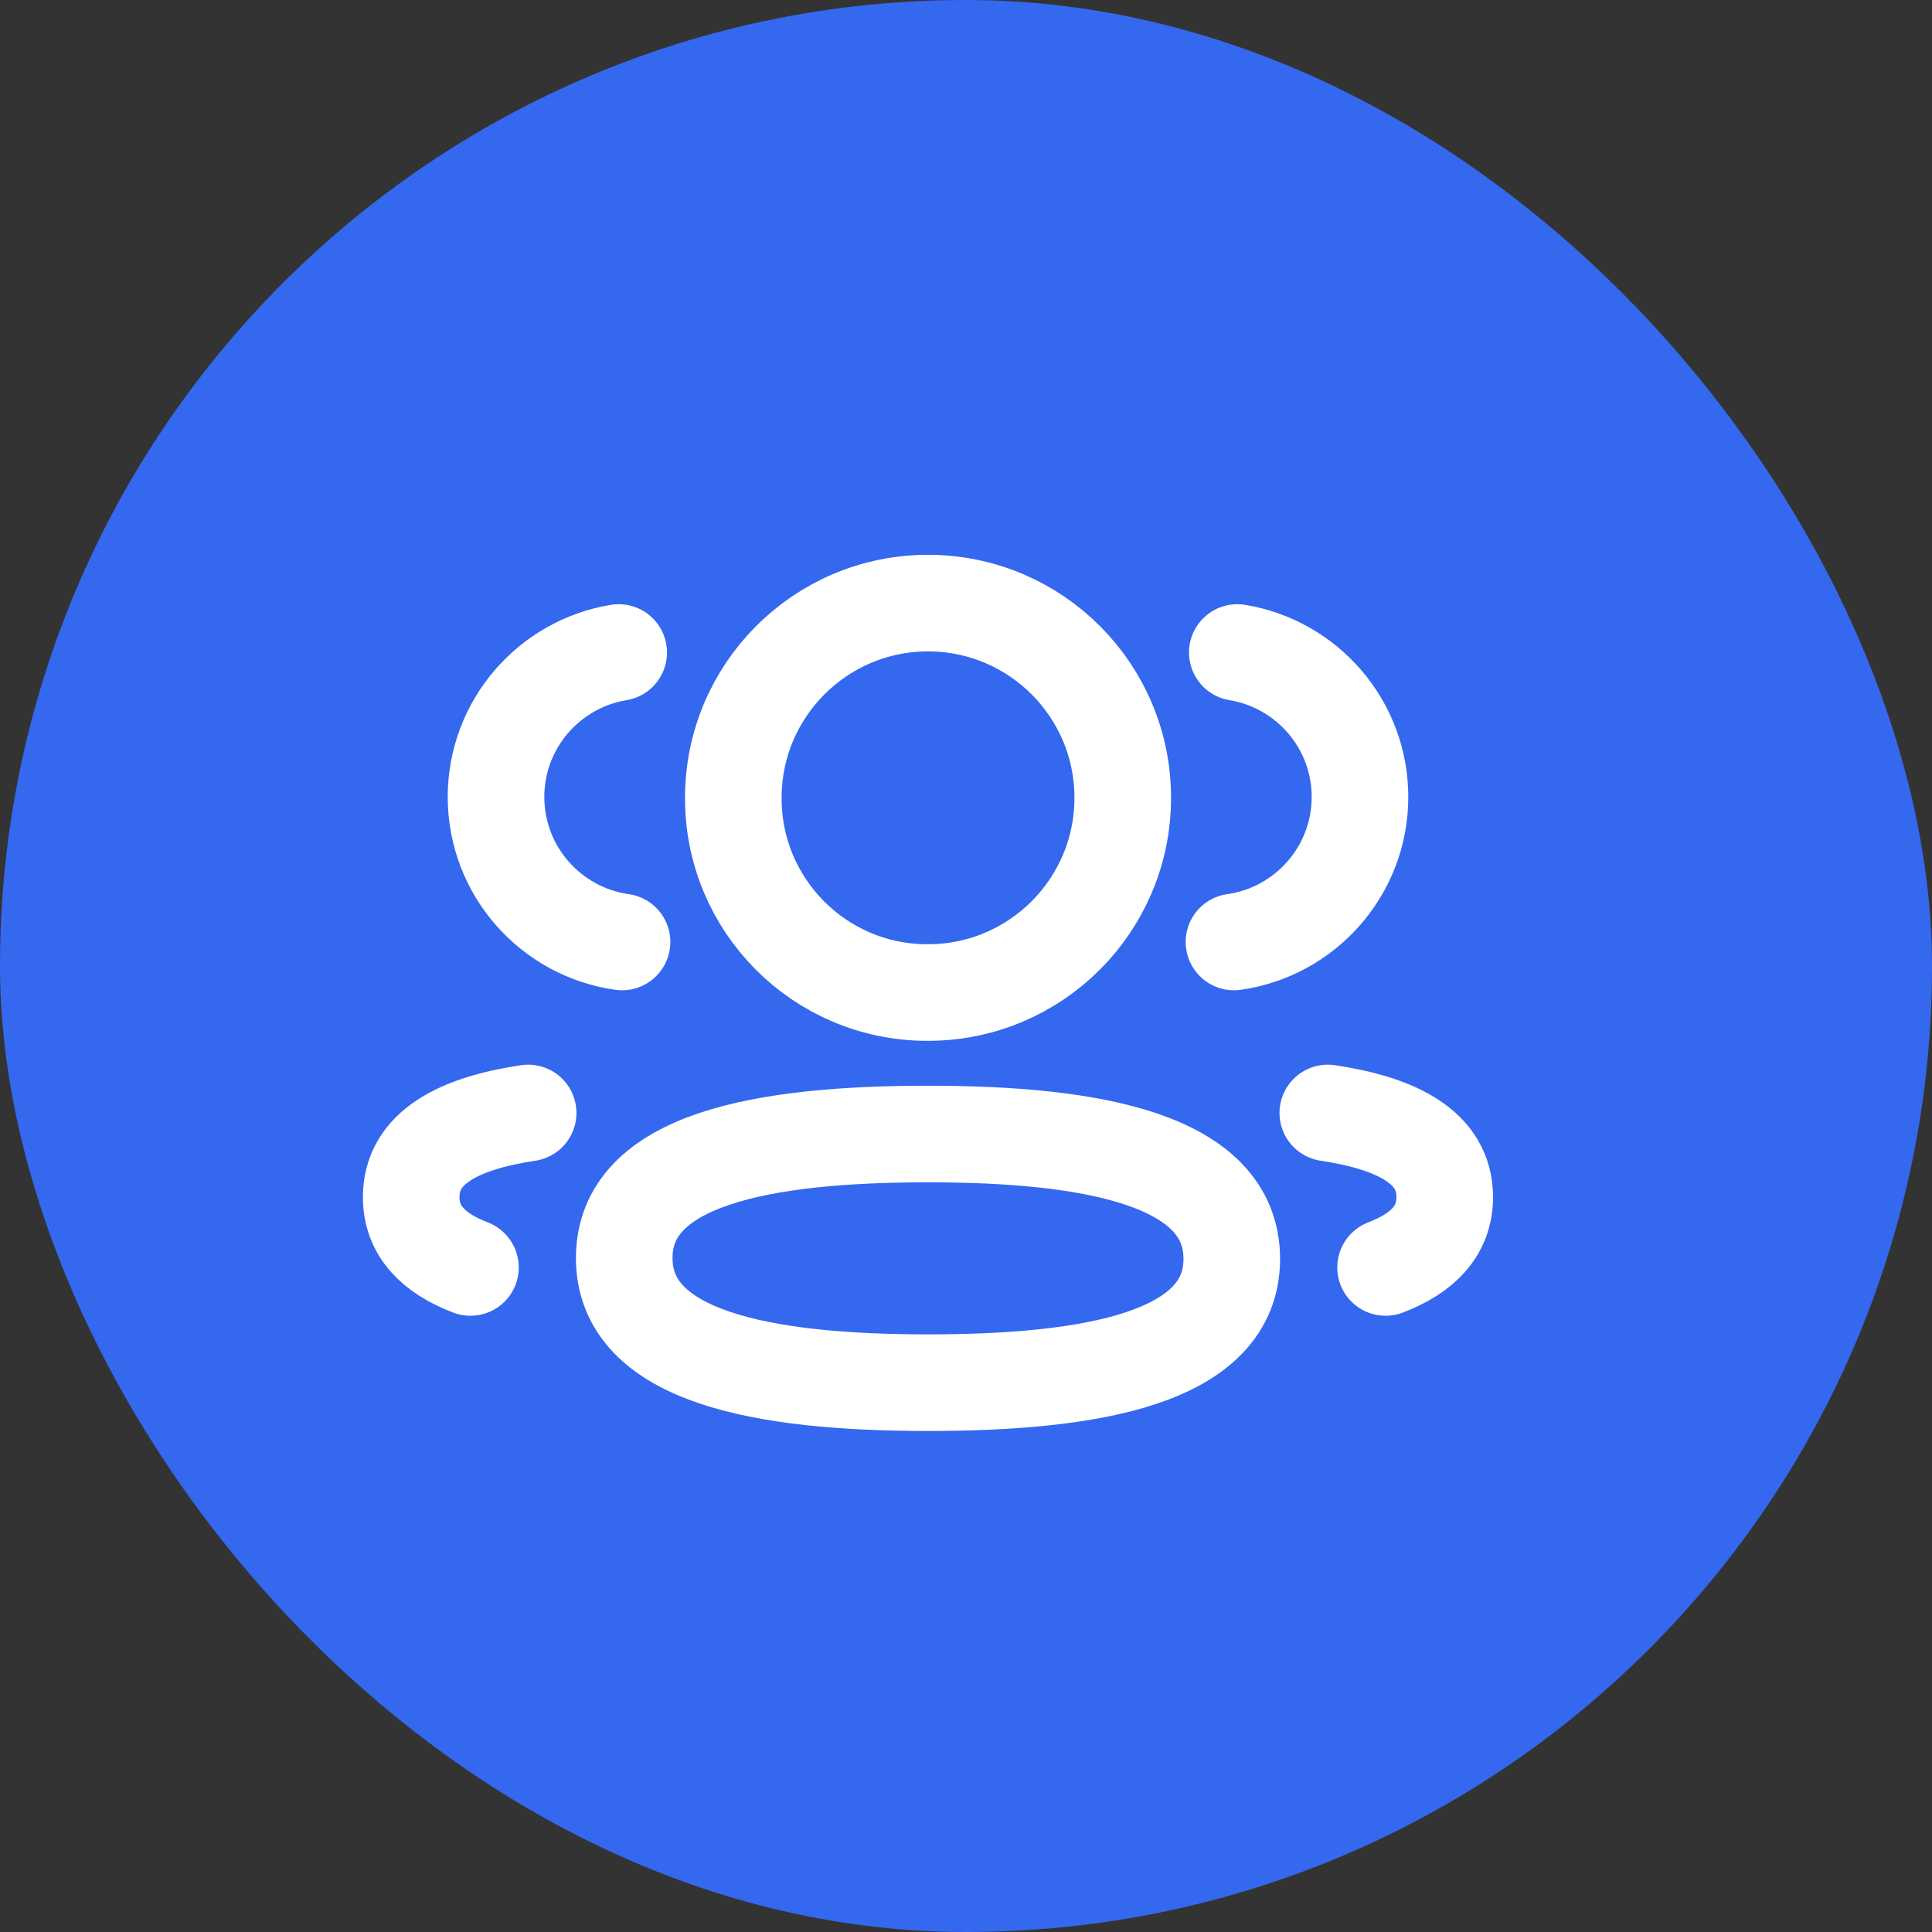 <svg width="30" height="30" viewBox="0 0 30 30" fill="none" xmlns="http://www.w3.org/2000/svg">
<rect x="0" y="0" width="30" height="30" fill="#333333" stroke="none"/>
<rect width="30" height="30" rx="15" fill="#3468EF"/>
<path d="M19.161 14.627C20.265 14.471 21.116 13.525 21.118 12.377C21.118 11.247 20.294 10.31 19.213 10.132" stroke="white" stroke-width="1.5" stroke-linecap="round" stroke-linejoin="round"/>
<path d="M20.618 17.282C21.688 17.442 22.434 17.816 22.434 18.588C22.434 19.119 22.083 19.464 21.515 19.681" stroke="white" stroke-width="1.5" stroke-linecap="round" stroke-linejoin="round"/>
<path fill-rule="evenodd" clip-rule="evenodd" d="M14.41 17.609C11.866 17.609 9.693 17.994 9.693 19.534C9.693 21.073 11.852 21.47 14.41 21.47C16.955 21.47 19.127 21.088 19.127 19.548C19.127 18.007 16.968 17.609 14.41 17.609Z" stroke="white" stroke-width="1.5" stroke-linecap="round" stroke-linejoin="round"/>
<path fill-rule="evenodd" clip-rule="evenodd" d="M14.41 15.412C16.08 15.412 17.434 14.059 17.434 12.388C17.434 10.719 16.08 9.365 14.41 9.365C12.741 9.365 11.387 10.719 11.387 12.388C11.381 14.052 12.724 15.406 14.388 15.412H14.41Z" stroke="white" stroke-width="1.5" stroke-linecap="round" stroke-linejoin="round"/>
<path d="M9.659 14.627C8.554 14.471 7.704 13.525 7.702 12.377C7.702 11.247 8.526 10.31 9.607 10.132" stroke="white" stroke-width="1.5" stroke-linecap="round" stroke-linejoin="round"/>
<path d="M8.201 17.282C7.132 17.442 6.385 17.816 6.385 18.588C6.385 19.119 6.737 19.464 7.305 19.681" stroke="white" stroke-width="1.5" stroke-linecap="round" stroke-linejoin="round"/>
</svg>
